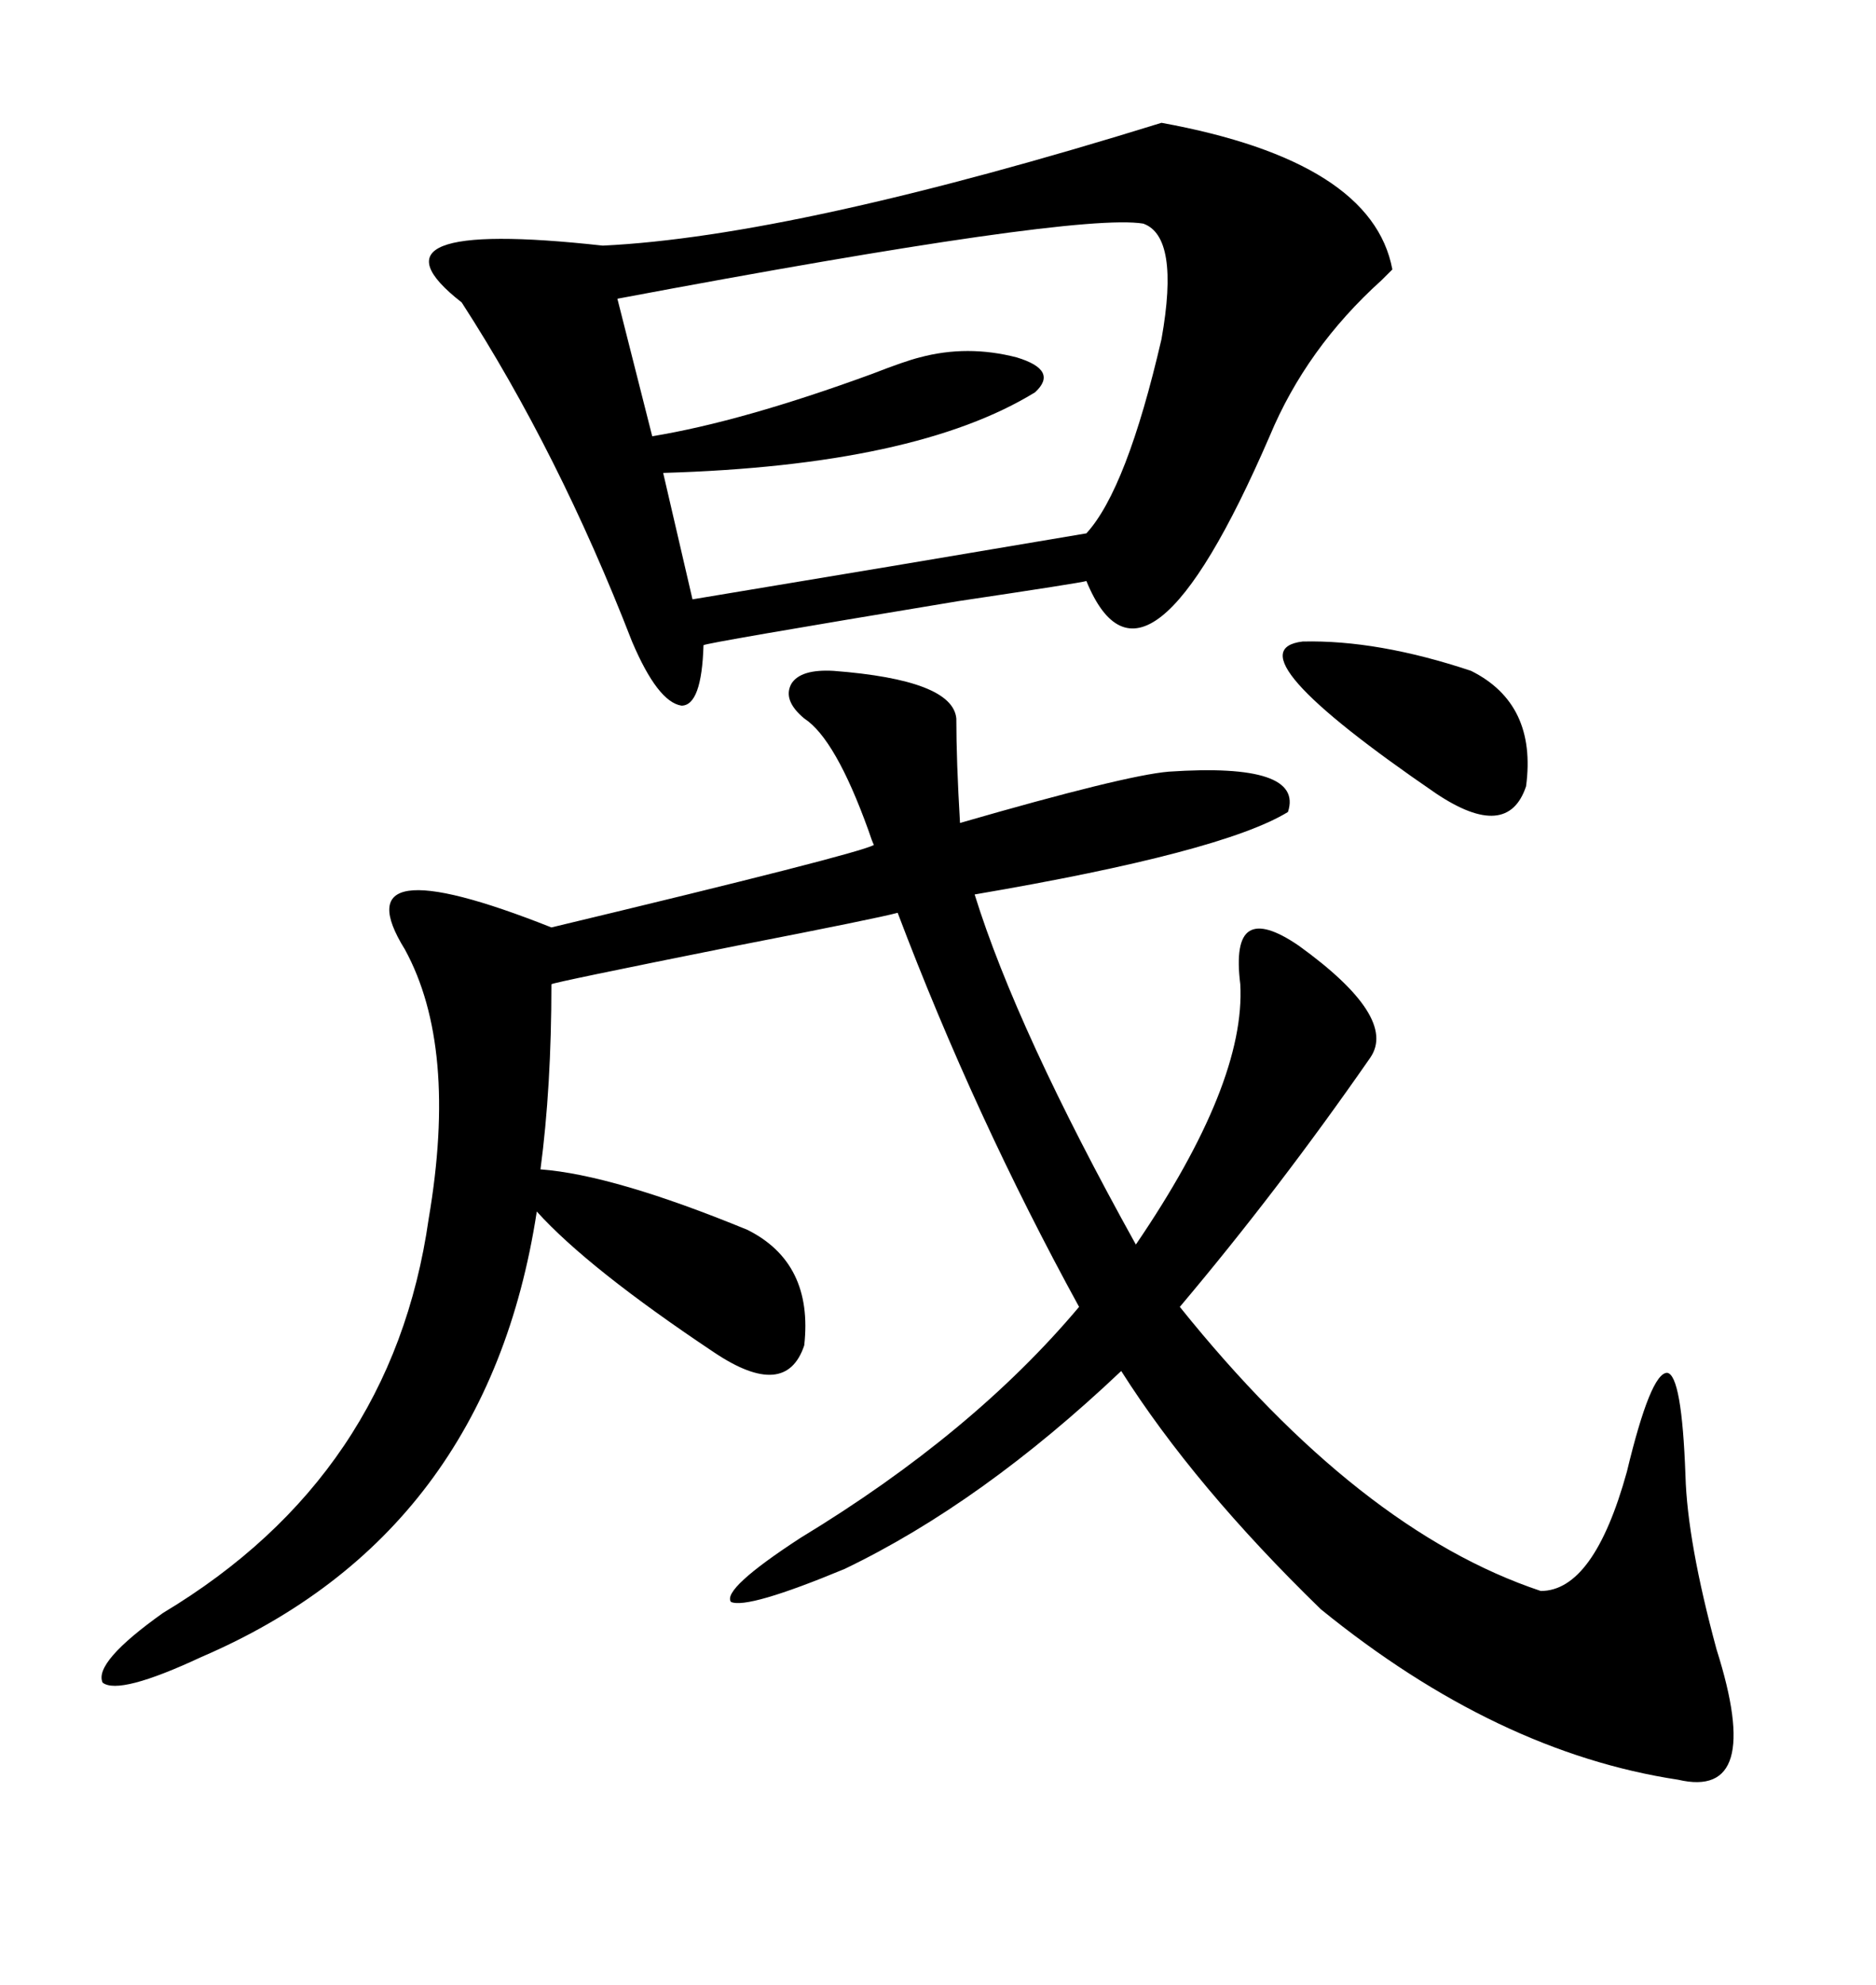 <svg xmlns="http://www.w3.org/2000/svg" xmlns:xlink="http://www.w3.org/1999/xlink" width="300" height="317.285"><path d="M133.30 107.23L133.30 107.23Q152.34 108.69 152.93 114.84L152.93 114.84Q152.93 121.58 153.52 131.54L153.52 131.54Q179.88 123.93 186.91 123.34L186.91 123.34Q208.59 121.88 205.96 129.79L205.96 129.79Q195.41 136.23 155.86 142.97L155.86 142.97Q162.60 164.65 181.64 198.93L181.64 198.93Q199.22 173.14 198.34 157.32L198.34 157.32Q197.46 150.29 199.80 148.83L199.80 148.83Q202.15 147.36 207.71 151.17L207.71 151.17Q223.54 162.60 219.14 169.04L219.14 169.04Q204.49 190.14 188.67 208.89L188.67 208.89Q217.38 244.63 246.39 254.30L246.39 254.30Q254.88 254.30 260.16 235.25L260.16 235.25Q263.96 219.43 266.60 219.43L266.60 219.43Q268.95 219.73 269.53 235.84L269.53 235.84Q269.82 246.39 274.51 263.67L274.51 263.67Q282.13 287.70 268.36 284.47L268.36 284.47Q239.36 280.08 211.23 257.23L211.23 257.23Q191.02 237.60 179.30 219.14L179.30 219.14Q157.03 240.23 135.06 250.78L135.06 250.78Q119.53 257.23 116.89 256.05L116.89 256.05Q115.43 254.00 128.03 245.80L128.03 245.80Q155.57 229.10 172.56 208.89L172.56 208.89Q155.86 178.42 143.55 145.90L143.55 145.90Q140.33 146.78 117.77 151.17L117.77 151.17Q88.48 157.03 88.18 157.32L88.18 157.32Q88.18 173.73 86.43 186.91L86.43 186.91Q98.14 187.79 119.53 196.58L119.53 196.58Q130.08 201.86 128.61 215.04L128.61 215.04Q125.68 223.83 114.26 216.21L114.26 216.21Q94.04 202.73 85.84 193.65L85.84 193.65Q77.93 245.21 32.23 264.84L32.23 264.84Q19.04 271.00 16.41 268.95L16.41 268.95Q14.94 265.72 26.07 257.81L26.07 257.81Q62.70 235.84 68.55 194.82L68.55 194.82Q73.24 167.29 64.75 151.76L64.75 151.76Q54.20 134.77 88.18 148.24L88.18 148.24Q137.11 136.52 139.75 135.06L139.75 135.06Q139.45 134.47 138.87 132.71L138.87 132.71Q133.59 118.07 128.61 114.84L128.61 114.84Q125.10 111.91 126.56 109.28L126.56 109.28Q128.03 106.93 133.30 107.23ZM185.74 19.63L185.74 19.63Q219.43 25.78 222.66 43.07L222.66 43.07Q222.07 43.65 220.90 44.82L220.90 44.82Q208.89 55.66 203.03 69.73L203.03 69.73Q183.11 115.72 173.73 92.87L173.73 92.87Q172.85 93.16 153.22 96.09L153.22 96.09Q112.50 102.83 112.50 103.13L112.50 103.13Q112.21 112.79 108.98 112.79L108.98 112.79Q105.18 112.21 101.07 102.54L101.07 102.54Q89.36 72.36 73.83 48.34L73.83 48.34Q56.54 34.86 96.39 39.26L96.39 39.26Q127.15 37.79 185.74 19.63ZM182.81 35.74L182.81 35.74Q171.97 33.98 98.73 47.75L98.73 47.75L104.30 69.73Q118.65 67.38 139.45 59.77L139.45 59.77Q144.73 57.71 147.07 57.13L147.07 57.13Q154.69 55.08 162.60 57.13L162.60 57.13Q169.34 59.18 165.53 62.70L165.53 62.70Q146.48 74.41 106.05 75.59L106.05 75.59L110.74 95.80Q114.26 95.21 142.38 90.53L142.38 90.53Q170.21 85.84 173.73 85.25L173.73 85.25Q180.18 78.22 185.74 54.20L185.74 54.20Q188.67 37.79 182.81 35.74ZM208.30 102.54L208.30 102.54Q220.31 102.25 235.25 107.23L235.25 107.23Q245.80 112.50 244.04 125.68L244.04 125.68Q241.11 134.47 229.69 126.86L229.69 126.86Q196.29 104.00 208.30 102.54Z"/></svg>